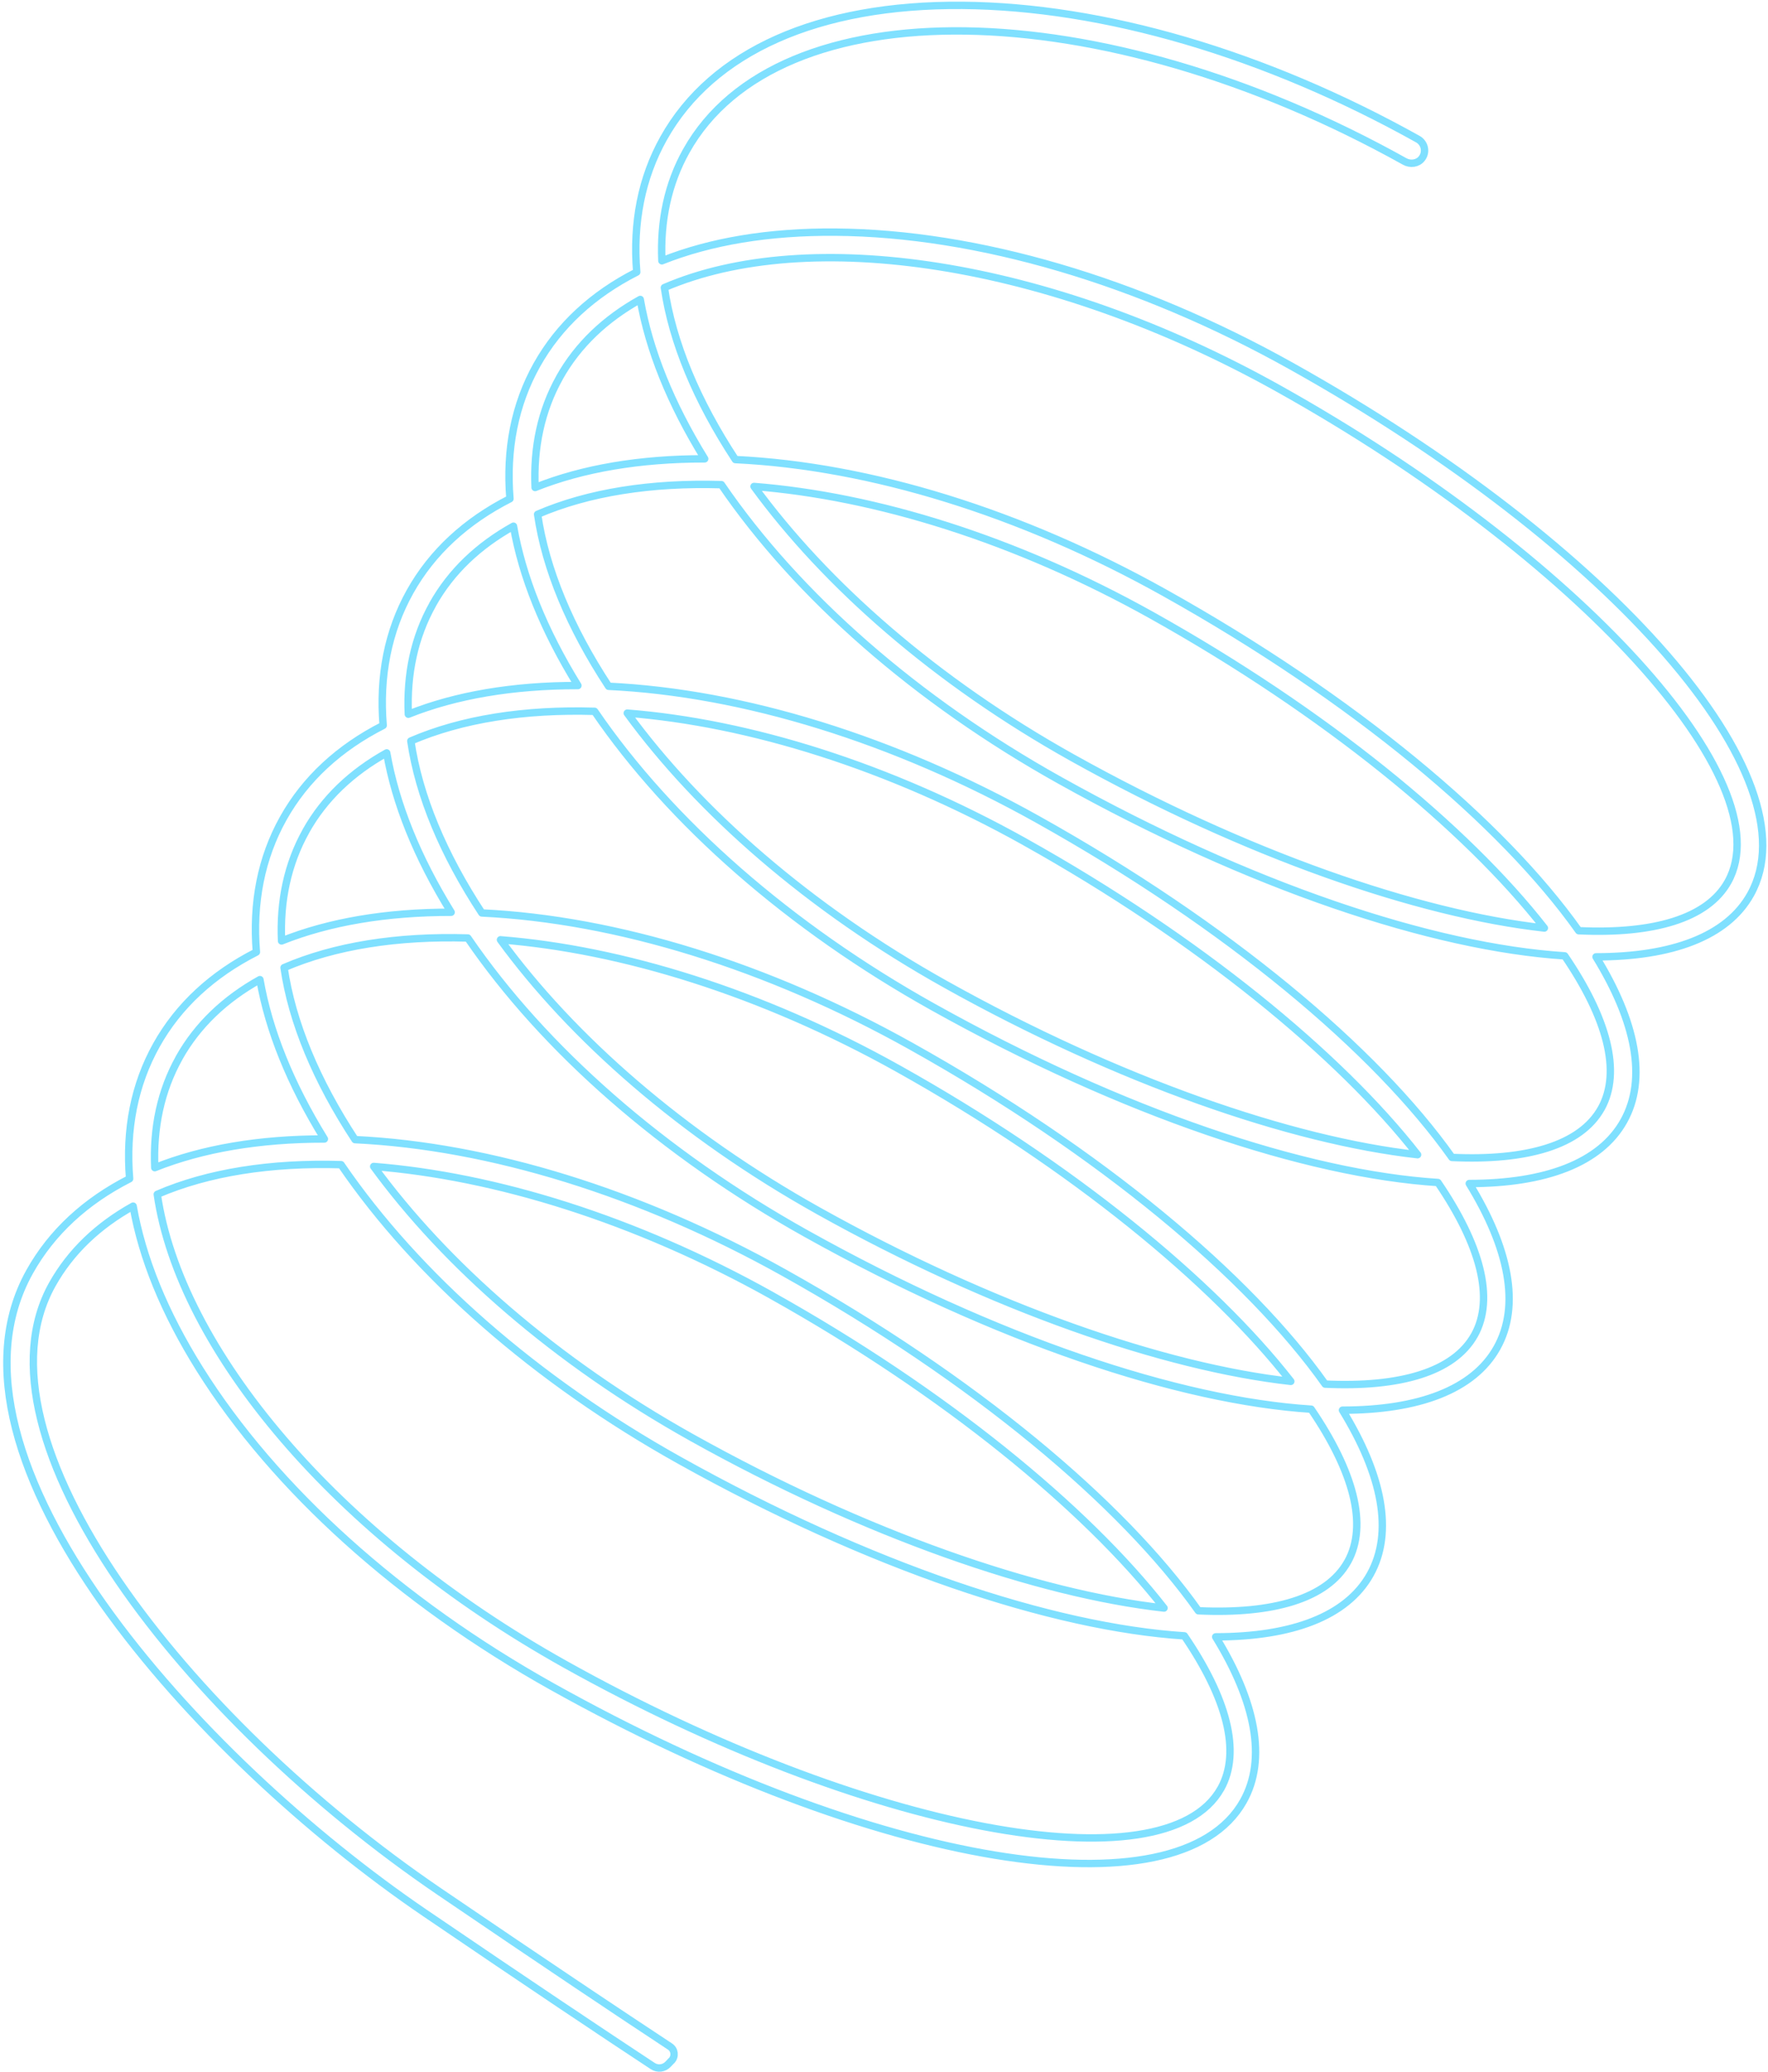 <?xml version="1.0" encoding="UTF-8"?> <svg xmlns="http://www.w3.org/2000/svg" width="478" height="560" viewBox="0 0 478 560" fill="none"><path opacity="0.5" d="M181.562 556.962C182.639 555.817 182.438 553.991 181.131 553.134C167.898 544.421 147.853 531.045 118.777 511.259C50.35 464.689 -9.116 388.706 14.141 347.148C19.11 338.267 26.579 331.233 35.995 325.995C38.404 339.893 44.428 354.767 54.005 370.042C74.281 402.399 108.152 432.895 149.373 455.913C236.572 504.62 318.624 518.187 336.176 486.807C342.554 475.42 339.408 459.889 328.677 442.411C349.203 442.399 364.089 436.928 370.453 425.543C376.83 414.156 373.685 398.625 362.954 381.147C383.479 381.135 398.365 375.664 404.729 364.279C411.106 352.892 407.961 337.361 397.23 319.883C417.755 319.871 432.642 314.4 439.005 303.015C445.383 291.628 442.237 276.098 431.506 258.619C452.031 258.607 466.918 253.136 473.282 241.751C490.834 210.37 436.284 147.632 349.086 98.925C307.863 75.894 264.114 63.046 225.927 62.743C207.893 62.597 192.051 65.257 178.948 70.489C178.47 59.735 180.565 49.681 185.535 40.814C210.326 -3.562 297.432 -2.279 379.77 43.641C381.297 44.495 383.285 44.239 384.372 42.873C385.76 41.139 385.204 38.668 383.359 37.62C342.123 14.603 298.375 1.756 260.187 1.453C221.229 1.144 192.536 13.896 179.413 37.387C173.445 48.04 171.056 60.275 172.149 73.537C160.278 79.563 151.092 87.999 145.137 98.651C139.168 109.304 136.78 121.539 137.872 134.801C126.002 140.827 116.815 149.263 110.86 159.915C104.892 170.568 102.504 182.803 103.596 196.065C91.726 202.091 82.539 210.527 76.584 221.179C70.616 231.832 68.228 244.067 69.32 257.329C57.449 263.355 48.263 271.791 42.308 282.443C36.339 293.096 33.951 305.331 35.043 318.593C23.173 324.619 13.986 333.055 8.032 343.707C-20.084 393.973 53.555 475.306 114.822 517.007C143.331 536.413 163.188 549.666 176.478 558.415C177.786 559.286 179.531 559.078 180.608 557.933L181.56 556.935L181.562 556.962ZM330.07 483.406C314.948 510.439 233.768 495.056 152.778 449.824C90.526 415.049 48.584 364.551 42.522 322.804C56.231 316.891 73.213 314.222 92.203 314.787C112.78 344.893 144.964 373.064 183.637 394.664C234.985 423.344 284.543 439.837 320.209 442.142C331.593 458.853 335.64 473.445 330.071 483.42L330.07 483.406ZM208.565 350.098C255.289 376.194 293.577 407.559 314.707 434.624C280.572 430.82 233.779 414.656 187.054 388.56C150.167 367.958 120.417 341.833 101.033 315.274C133.832 317.865 171.678 329.496 208.578 350.097L208.565 350.098ZM364.347 422.142C358.777 432.103 344.214 436.297 323.998 435.363C303.347 406.225 263.33 372.675 211.982 343.995C173.322 322.393 132.438 309.756 95.993 308.021C85.571 292.154 78.946 276.298 76.798 261.54C90.507 255.627 107.49 252.958 126.479 253.523C147.056 283.629 179.24 311.8 217.913 333.4C269.262 362.08 318.819 378.573 354.485 380.878C365.87 397.589 369.917 412.181 364.348 422.156L364.347 422.142ZM242.841 288.834C289.565 314.93 327.853 346.295 348.984 373.36C314.849 369.556 268.055 353.392 221.331 327.297C184.444 306.694 154.694 280.569 135.309 254.01C168.109 256.601 205.954 268.232 242.841 288.834ZM398.623 360.878C393.053 370.839 378.49 375.033 358.274 374.099C337.624 344.961 297.606 311.411 246.258 282.731C207.599 261.129 166.715 248.492 130.27 246.757C119.847 230.89 113.222 215.034 111.074 200.276C124.784 194.363 141.766 191.694 160.755 192.259C181.332 222.365 213.517 250.536 252.19 272.136C303.538 300.816 353.096 317.309 388.761 319.614C400.146 336.325 404.193 350.917 398.624 360.892L398.623 360.878ZM277.117 227.57C323.842 253.666 362.129 285.031 383.26 312.096C349.125 308.292 302.331 292.128 255.607 266.033C218.72 245.43 188.97 219.305 169.586 192.746C202.385 195.337 240.23 206.968 277.131 227.569L277.117 227.57ZM432.899 299.614C427.329 309.575 412.767 313.769 392.551 312.835C371.9 283.697 331.882 250.147 280.534 221.467C241.875 199.865 200.991 187.228 164.546 185.493C154.123 169.626 147.499 153.77 145.351 139.012C159.06 133.099 176.042 130.43 195.032 130.995C215.609 161.101 247.793 189.272 286.466 210.872C337.814 239.552 387.372 256.045 423.038 258.35C434.422 275.061 438.469 289.653 432.9 299.628L432.899 299.614ZM311.394 166.307C358.118 192.402 396.406 223.767 417.536 250.832C383.401 247.028 336.608 230.864 289.883 204.769C252.996 184.166 223.246 158.041 203.862 131.482C236.661 134.073 274.506 145.704 311.394 166.307ZM345.669 105.029C426.645 150.262 482.283 211.304 467.174 238.336C461.604 248.297 447.042 252.491 426.826 251.557C406.175 222.419 366.158 188.87 314.81 160.189C276.15 138.588 235.266 125.95 198.821 124.215C188.398 108.348 181.774 92.492 179.626 77.734C218.386 61.012 283.403 70.255 345.669 105.029ZM151.246 102.092C156.215 93.211 163.685 86.177 173.101 80.939C175.458 94.539 181.29 109.084 190.523 124.015C172.953 123.996 157.509 126.639 144.673 131.766C144.194 121.012 146.29 110.959 151.26 102.091L151.246 102.092ZM116.971 163.37C121.94 154.488 129.409 147.455 138.825 142.217C141.183 155.817 147.015 170.362 156.248 185.293C138.678 185.274 123.234 187.916 110.397 193.044C109.919 182.29 112.015 172.237 116.985 163.369L116.971 163.37ZM82.696 224.648C87.665 215.766 95.134 208.732 104.55 203.494C106.908 217.094 112.739 231.639 121.973 246.571C104.403 246.552 88.959 249.194 76.122 254.321C75.644 243.568 77.74 233.514 82.71 224.647L82.696 224.648ZM48.421 285.925C53.389 277.044 60.859 270.01 70.275 264.772C72.633 278.372 78.464 292.917 87.697 307.848C70.128 307.829 54.684 310.472 41.847 315.599C41.369 304.845 43.464 294.792 48.434 285.924L48.421 285.925Z" stroke="#00C3FF" stroke-width="2" stroke-linejoin="round"></path></svg> 